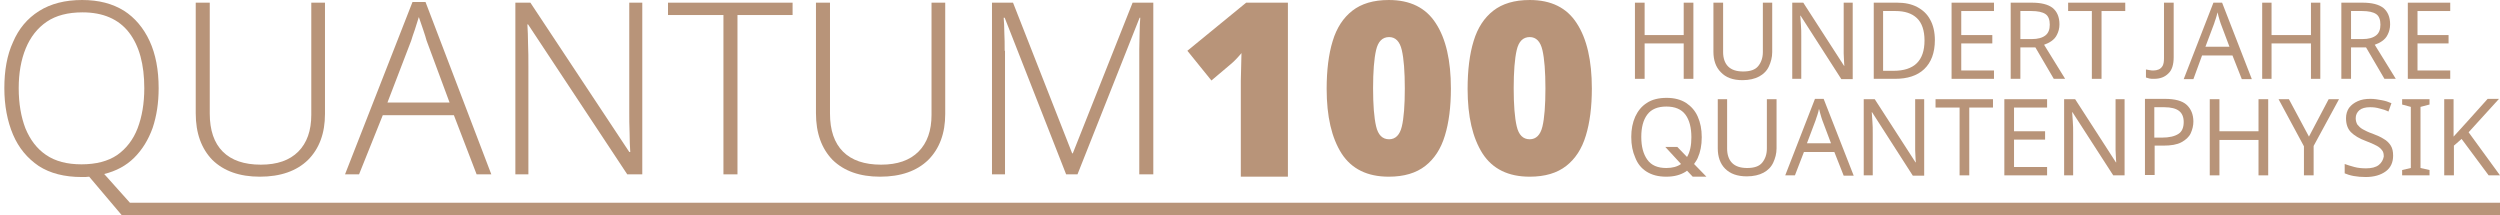 <?xml version="1.0" encoding="utf-8"?>
<!-- Generator: Adobe Illustrator 28.0.0, SVG Export Plug-In . SVG Version: 6.00 Build 0)  -->
<svg version="1.1" id="Ebene_1" xmlns="http://www.w3.org/2000/svg" xmlns:xlink="http://www.w3.org/1999/xlink" x="0px" y="0px"
	 viewBox="0 0 748.5 64.4" style="enable-background:new 0 0 748.5 64.4;" xml:space="preserve">
	 <style>
	 	path, polygon {
			fill: #b89479;
		}
	 </style>
<g>
	<polygon points="492.4,13 504.1,13 504.1,23.6 507,23.6 507,0.8 504.1,0.8 504.1,10.5 492.4,10.5 492.4,0.8 489.5,0.8 489.5,23.6 
		492.4,23.6 	"/>
	<path d="M521.7,24c2,0,3.7-0.4,5-1.1c1.3-0.7,2.3-1.7,2.9-3c0.6-1.3,1-2.7,1-4.3V0.8h-2.8v14.8c0,1.7-0.5,3.1-1.4,4.2
		c-0.9,1.1-2.4,1.6-4.5,1.6c-2,0-3.5-0.5-4.5-1.5c-1-1-1.5-2.5-1.5-4.3V0.8H513v14.7c0,2.5,0.7,4.6,2.2,6.1
		C516.7,23.2,518.8,24,521.7,24z"/>
	<path d="M539.3,10.9c0-1.2,0-2.3-0.1-3.4c-0.1-1.1-0.1-2-0.2-2.8h0.1l12.2,19h3.4V0.8H552v12.9c0,0.7,0,1.5,0,2.3
		c0,0.8,0.1,1.5,0.1,2.2c0,0.7,0.1,1.2,0.1,1.5h-0.1L539.9,0.8h-3.3v22.8h2.7V10.9z"/>
	<path d="M576.1,20.7c2.1-2,3.2-4.9,3.2-8.7c0-2.4-0.5-4.5-1.4-6.1c-0.9-1.7-2.2-2.9-3.9-3.8c-1.7-0.9-3.7-1.3-6-1.3h-7v22.8h6.4
		C571,23.6,574,22.7,576.1,20.7z M563.8,21.2V3.3h3.7c2.8,0,4.9,0.7,6.4,2.1c1.5,1.4,2.3,3.7,2.3,6.7c0,6.1-3.1,9.1-9.3,9.1H563.8z"
		/>
	<polygon points="597,21.1 587.2,21.1 587.2,13 596.5,13 596.5,10.5 587.2,10.5 587.2,3.3 597,3.3 597,0.8 584.3,0.8 584.3,23.6 
		597,23.6 	"/>
	<path d="M604.9,14.2h4.5l5.5,9.4h3.4l-6.3-10.2c0.8-0.3,1.5-0.6,2.2-1.1s1.3-1.1,1.7-2c0.4-0.8,0.7-1.8,0.7-3c0-2.2-0.7-3.8-2-4.9
		c-1.4-1.1-3.5-1.6-6.3-1.6h-6.3v22.8h2.9V14.2z M604.9,3.3h3.3c1.9,0,3.3,0.3,4.2,0.9c0.9,0.6,1.3,1.7,1.3,3.2
		c0,1.4-0.4,2.5-1.3,3.2s-2.2,1.1-4.1,1.1h-3.4V3.3z"/>
	<polygon points="626.3,23.6 629.2,23.6 629.2,3.3 636.3,3.3 636.3,0.8 619.2,0.8 619.2,3.3 626.3,3.3 	"/>
	<path d="M644.9,23.6c1.8,0,3.2-0.5,4.3-1.6c1.1-1,1.6-2.7,1.6-4.9V0.8h-2.9v16.6c0,1-0.1,1.7-0.4,2.3c-0.3,0.5-0.7,0.9-1.2,1.1
		c-0.5,0.2-1,0.3-1.5,0.3c-0.4,0-0.8,0-1.2-0.1c-0.4-0.1-0.7-0.1-1.1-0.2v2.4c0.3,0.1,0.6,0.2,1,0.3
		C643.9,23.6,644.3,23.6,644.9,23.6z"/>
	<path d="M659.3,16.6h9.1l2.8,7.1h3l-8.9-22.9h-2.6l-8.9,22.9h2.9L659.3,16.6z M662.9,7.1c0.1-0.4,0.3-0.9,0.5-1.5
		c0.2-0.6,0.4-1.3,0.5-1.9c0.1,0.3,0.2,0.6,0.3,1.1s0.3,0.9,0.4,1.4c0.1,0.4,0.3,0.8,0.3,0.9l2.6,6.9h-7.2L662.9,7.1z"/>
	<polygon points="680.1,13 691.9,13 691.9,23.6 694.7,23.6 694.7,0.8 691.9,0.8 691.9,10.5 680.1,10.5 680.1,0.8 677.3,0.8 
		677.3,23.6 680.1,23.6 	"/>
	<path d="M703.9,14.2h4.5l5.5,9.4h3.4L711,13.4c0.8-0.3,1.5-0.6,2.2-1.1s1.3-1.1,1.7-2c0.4-0.8,0.7-1.8,0.7-3c0-2.2-0.7-3.8-2-4.9
		c-1.4-1.1-3.5-1.6-6.3-1.6H701v22.8h2.9V14.2z M703.9,3.3h3.3c1.9,0,3.3,0.3,4.2,0.9c0.9,0.6,1.3,1.7,1.3,3.2
		c0,1.4-0.4,2.5-1.3,3.2s-2.2,1.1-4.1,1.1h-3.4V3.3z"/>
	<polygon points="733.6,21.1 723.8,21.1 723.8,13 733.1,13 733.1,10.5 723.8,10.5 723.8,3.3 733.6,3.3 733.6,0.8 720.9,0.8 
		720.9,23.6 733.6,23.6 	"/>
	<path d="M493,51.4c1.6,1,3.5,1.5,5.9,1.5c2.3,0,4.2-0.5,5.8-1.5c0.1-0.1,0.3-0.2,0.4-0.3l1.7,1.8h4.1l-3.7-3.8
		c0.4-0.6,0.8-1.1,1.1-1.8c0.8-1.8,1.2-3.8,1.2-6.2s-0.4-4.4-1.2-6.2c-0.8-1.8-2-3.1-3.5-4.1c-1.6-1-3.5-1.5-5.8-1.5
		c-2.4,0-4.4,0.5-5.9,1.5c-1.6,1-2.7,2.4-3.5,4.1c-0.8,1.8-1.2,3.8-1.2,6.1c0,2.4,0.4,4.4,1.2,6.2C490.3,49,491.4,50.4,493,51.4z
		 M493.2,34.3c1.2-1.6,3.1-2.4,5.7-2.4c2.6,0,4.5,0.8,5.7,2.4c1.2,1.6,1.8,3.9,1.8,6.8c0,2.4-0.4,4.4-1.3,5.9l-2.9-3h-3.6l4.7,5.1
		c-1.1,0.8-2.6,1.2-4.4,1.2c-2.6,0-4.5-0.8-5.7-2.5c-1.2-1.7-1.8-3.9-1.8-6.8S492,35.9,493.2,34.3z"/>
	<path d="M514.3,29.7v14.7c0,2.5,0.7,4.6,2.2,6.1s3.6,2.3,6.5,2.3c2,0,3.7-0.4,5-1.1c1.3-0.7,2.3-1.7,2.9-3c0.6-1.3,1-2.7,1-4.3
		V29.7H529v14.8c0,1.7-0.5,3.1-1.4,4.2c-0.9,1.1-2.4,1.6-4.5,1.6c-2,0-3.5-0.5-4.5-1.5s-1.5-2.5-1.5-4.3V29.7H514.3z"/>
	<path d="M540.1,45.5h9.1l2.8,7.1h3L546,29.6h-2.6l-8.9,22.9h2.9L540.1,45.5z M543.6,36c0.1-0.4,0.3-0.9,0.5-1.5
		c0.2-0.6,0.4-1.3,0.5-1.9c0.1,0.3,0.2,0.6,0.3,1.1c0.1,0.5,0.3,0.9,0.4,1.4c0.1,0.4,0.3,0.8,0.3,0.9l2.6,6.9H541L543.6,36z"/>
	<path d="M560.7,39.8c0-1.2,0-2.3-0.1-3.4c-0.1-1.1-0.1-2-0.2-2.8h0.1l12.2,19h3.4V29.7h-2.7v12.9c0,0.7,0,1.5,0,2.3
		c0,0.8,0.1,1.5,0.1,2.2c0,0.7,0.1,1.2,0.1,1.5h-0.1l-12.2-18.9H558v22.8h2.7V39.8z"/>
	<polygon points="586.7,52.5 589.6,52.5 589.6,32.2 596.7,32.2 596.7,29.7 579.5,29.7 579.5,32.2 586.7,32.2 	"/>
	<polygon points="612.9,50 603,50 603,41.8 612.3,41.8 612.3,39.3 603,39.3 603,32.2 612.9,32.2 612.9,29.7 600.1,29.7 600.1,52.5 
		612.9,52.5 	"/>
	<path d="M632.7,52.5h3.4V29.7h-2.7v12.9c0,0.7,0,1.5,0,2.3c0,0.8,0.1,1.5,0.1,2.2c0,0.7,0.1,1.2,0.1,1.5h-0.1l-12.2-18.9h-3.3v22.8
		h2.7V39.8c0-1.2,0-2.3-0.1-3.4c-0.1-1.1-0.1-2-0.2-2.8h0.1L632.7,52.5z"/>
	<path d="M645.1,43.6h2.6c2.3,0,4.1-0.3,5.4-1c1.3-0.7,2.3-1.6,2.8-2.7s0.8-2.3,0.8-3.5c0-2.1-0.7-3.8-2-5s-3.5-1.8-6.5-1.8h-6v22.8
		h2.9V43.6z M645.1,32.1h2.9c2,0,3.5,0.4,4.4,1.1s1.4,1.8,1.4,3.3c0,1.7-0.5,2.9-1.6,3.6c-1.1,0.7-2.7,1.1-4.9,1.1h-2.3V32.1z"/>
	<polygon points="664.5,29.7 661.6,29.7 661.6,52.5 664.5,52.5 664.5,41.9 676.2,41.9 676.2,52.5 679.1,52.5 679.1,29.7 676.2,29.7 
		676.2,39.3 664.5,39.3 	"/>
	<polygon points="685.3,29.7 682.2,29.7 689.8,43.8 689.8,52.5 692.7,52.5 692.7,43.7 700.3,29.7 697.2,29.7 691.3,40.9 	"/>
	<path d="M712.2,49.4c-0.9,0.7-2.2,1-3.8,1c-1.2,0-2.4-0.1-3.5-0.4c-1.1-0.3-2.1-0.6-2.9-0.9v2.8c0.7,0.3,1.6,0.6,2.7,0.8
		c1.1,0.2,2.3,0.3,3.6,0.3c2.5,0,4.5-0.6,6-1.7c1.5-1.1,2.2-2.7,2.2-4.7c0-1.2-0.2-2.2-0.7-3c-0.5-0.8-1.2-1.5-2.1-2
		c-0.9-0.6-2.1-1.1-3.4-1.6c-1.2-0.4-2.2-0.9-2.9-1.3s-1.2-0.9-1.6-1.4c-0.3-0.5-0.5-1.2-0.5-1.9c0-1,0.4-1.8,1.1-2.4
		c0.7-0.6,1.8-0.9,3.2-0.9c1,0,1.9,0.1,2.9,0.4c0.9,0.2,1.8,0.5,2.6,0.9l0.9-2.5c-0.9-0.4-1.8-0.7-2.9-0.9c-1-0.2-2.2-0.4-3.4-0.4
		c-1.5,0-2.7,0.2-3.8,0.7s-1.9,1.1-2.6,2c-0.6,0.9-0.9,1.9-0.9,3.1c0,1.8,0.5,3.2,1.5,4.2c1,1,2.5,1.9,4.4,2.6
		c1.4,0.5,2.4,1,3.2,1.4c0.8,0.4,1.3,0.9,1.7,1.4s0.5,1.1,0.5,1.9C713.5,47.8,713.1,48.7,712.2,49.4z"/>
	<polygon points="727.4,50.9 724.7,50.3 724.7,32 727.4,31.3 727.4,29.7 719.2,29.7 719.2,31.3 721.8,32 721.8,50.3 719.2,50.9 
		719.2,52.5 727.4,52.5 	"/>
	<path d="M731.8,29.7v22.8h2.9v-8.9l2.3-2l8.1,10.9h3.4l-9.4-12.9l9.1-10h-3.4l-6.2,6.9c-0.7,0.7-1.3,1.5-2,2.2s-1.3,1.5-2,2.2V29.7
		H731.8z"/>
	<path d="M77.8,52.9c6.2,0,11-1.7,14.4-5c3.4-3.4,5.1-8,5.1-13.8V0.8h-4.1v33.6c0,4.7-1.3,8.4-3.9,11c-2.6,2.6-6.3,3.9-11.2,3.9
		c-5,0-8.8-1.3-11.4-3.9c-2.6-2.6-3.9-6.4-3.9-11.4V0.8h-4.2v33.1c0,6,1.7,10.6,5,14C67,51.2,71.7,52.9,77.8,52.9z"/>
	<path d="M114.6,34.5h21.3l6.8,17.7h4.4L127.4,0.6h-3.9l-20.2,51.6h4.2L114.6,34.5z M123.1,12.2c0.3-0.9,0.6-2,1.1-3.3
		c0.4-1.3,0.8-2.5,1.2-3.8c0.4,1.1,0.8,2.4,1.3,3.8c0.5,1.4,0.8,2.5,1,3.2l6.9,18.6h-18.6L123.1,12.2z"/>
	<path d="M158.2,19.8c0-2.3,0-4.5-0.1-6.6c0-2.1-0.1-4.1-0.2-5.9h0.2l29.7,44.9h4.5V0.8h-3.9v32.6c0,2,0,4.1,0.1,6.4
		c0,2.3,0.1,4.2,0.2,5.7h-0.3L158.8,0.8h-4.5v51.4h3.9V19.8z"/>
	<polygon points="216.6,52.2 220.8,52.2 220.8,4.5 237.3,4.5 237.3,0.8 200,0.8 200,4.5 216.6,4.5 	"/>
	<path d="M263.5,52.9c6.2,0,11-1.7,14.4-5c3.4-3.4,5.1-8,5.1-13.8V0.8h-4.1v33.6c0,4.7-1.3,8.4-3.9,11c-2.6,2.6-6.3,3.9-11.2,3.9
		c-5,0-8.8-1.3-11.4-3.9c-2.6-2.6-3.9-6.4-3.9-11.4V0.8h-4.2v33.1c0,6,1.7,10.6,5,14C252.7,51.2,257.4,52.9,263.5,52.9z"/>
	<path d="M300.8,15.2c0-1.9,0-3.7-0.1-5.4c0-1.7-0.1-3.2-0.2-4.5h0.3l18.4,46.9h3.4l18.6-46.9h0.2c-0.1,1.3-0.2,2.9-0.2,4.5
		c0,1.7-0.1,3.3-0.1,5v37.4h4.2V0.8h-6.2l-17.9,45.1H321L303.3,0.8h-6.3v51.4h3.9V15.2z"/>
	<path d="M368.5,19.2c0.5-0.4,1-0.9,1.5-1.4c0.5-0.5,1.1-1.2,1.7-1.9c0,1.2-0.1,2.6-0.1,4.1c0,1.5-0.1,2.9-0.1,4.2
		c0,1.3,0,2.1,0,2.6v26.1h14.1V0.8h-12.5l-17.6,14.4l7.2,8.9L368.5,19.2z"/>
	<path d="M415.8,52.9c4.6,0,8.2-1.1,10.9-3.2c2.7-2.1,4.7-5.1,5.9-9.1c1.2-3.9,1.8-8.6,1.8-14.1c0-8.4-1.5-14.9-4.5-19.5
		c-3-4.7-7.7-7-14.1-7c-4.6,0-8.2,1.1-10.9,3.2c-2.7,2.1-4.7,5.1-5.9,9.1c-1.2,3.9-1.8,8.7-1.8,14.3c0,8.3,1.5,14.7,4.5,19.4
		C404.7,50.6,409.4,52.9,415.8,52.9z M412,15c0.6-2.6,1.9-3.9,3.9-3.9c1.9,0,3.2,1.3,3.8,3.9c0.6,2.6,0.9,6.4,0.9,11.5
		c0,5.1-0.3,8.9-0.9,11.4c-0.6,2.5-1.9,3.8-3.8,3.8c-2,0-3.3-1.3-3.9-3.9c-0.6-2.6-0.9-6.4-0.9-11.4C411.1,21.5,411.4,17.6,412,15z"
		/>
	<path d="M458,52.9c4.6,0,8.2-1.1,10.9-3.2c2.7-2.1,4.7-5.1,5.9-9.1c1.2-3.9,1.8-8.6,1.8-14.1c0-8.4-1.5-14.9-4.5-19.5
		c-3-4.7-7.7-7-14.1-7c-4.6,0-8.2,1.1-10.9,3.2c-2.7,2.1-4.7,5.1-5.9,9.1c-1.2,3.9-1.8,8.7-1.8,14.3c0,8.3,1.5,14.7,4.5,19.4
		C446.9,50.6,451.6,52.9,458,52.9z M454.1,15c0.6-2.6,1.9-3.9,3.9-3.9c1.9,0,3.2,1.3,3.8,3.9c0.6,2.6,0.9,6.4,0.9,11.5
		c0,5.1-0.3,8.9-0.9,11.4c-0.6,2.5-1.9,3.8-3.8,3.8c-2,0-3.3-1.3-3.9-3.9c-0.6-2.6-0.9-6.4-0.9-11.4C453.2,21.5,453.5,17.6,454.1,15
		z"/>
	<path d="M31.2,52.1c3.6-0.9,6.6-2.5,9-4.9c2.4-2.4,4.2-5.3,5.5-8.9c1.2-3.6,1.8-7.5,1.8-11.9c0-5.5-0.9-10.2-2.7-14.1
		c-1.8-3.9-4.4-7-7.7-9.1C33.7,1.1,29.6,0,24.6,0c-5.1,0-9.4,1.1-12.9,3.3c-3.5,2.2-6.1,5.3-7.8,9.3c-1.8,3.9-2.6,8.5-2.6,13.8
		c0,5.2,0.9,9.9,2.6,13.9c1.7,4,4.3,7.1,7.7,9.4c3.4,2.2,7.7,3.3,12.9,3.3c0.4,0,0.7,0,1.1,0c0.3,0,0.7-0.1,1.1-0.1l9.9,11.7h5.9
		h706.1v-3.9H38.9L31.2,52.1z M24.4,49.2c-4.3,0-7.8-0.9-10.6-2.8c-2.8-1.9-4.8-4.6-6.2-8c-1.3-3.4-2-7.4-2-12
		c0-4.5,0.7-8.5,2.1-11.9c1.4-3.4,3.5-6.1,6.3-8c2.8-1.9,6.4-2.8,10.7-2.8c6.1,0,10.8,2,13.9,6c3.1,4,4.6,9.6,4.6,16.7
		c0,4.6-0.7,8.6-2,12c-1.3,3.4-3.4,6.1-6.1,8C32.3,48.3,28.7,49.2,24.4,49.2z"/>
</g>
</svg>
